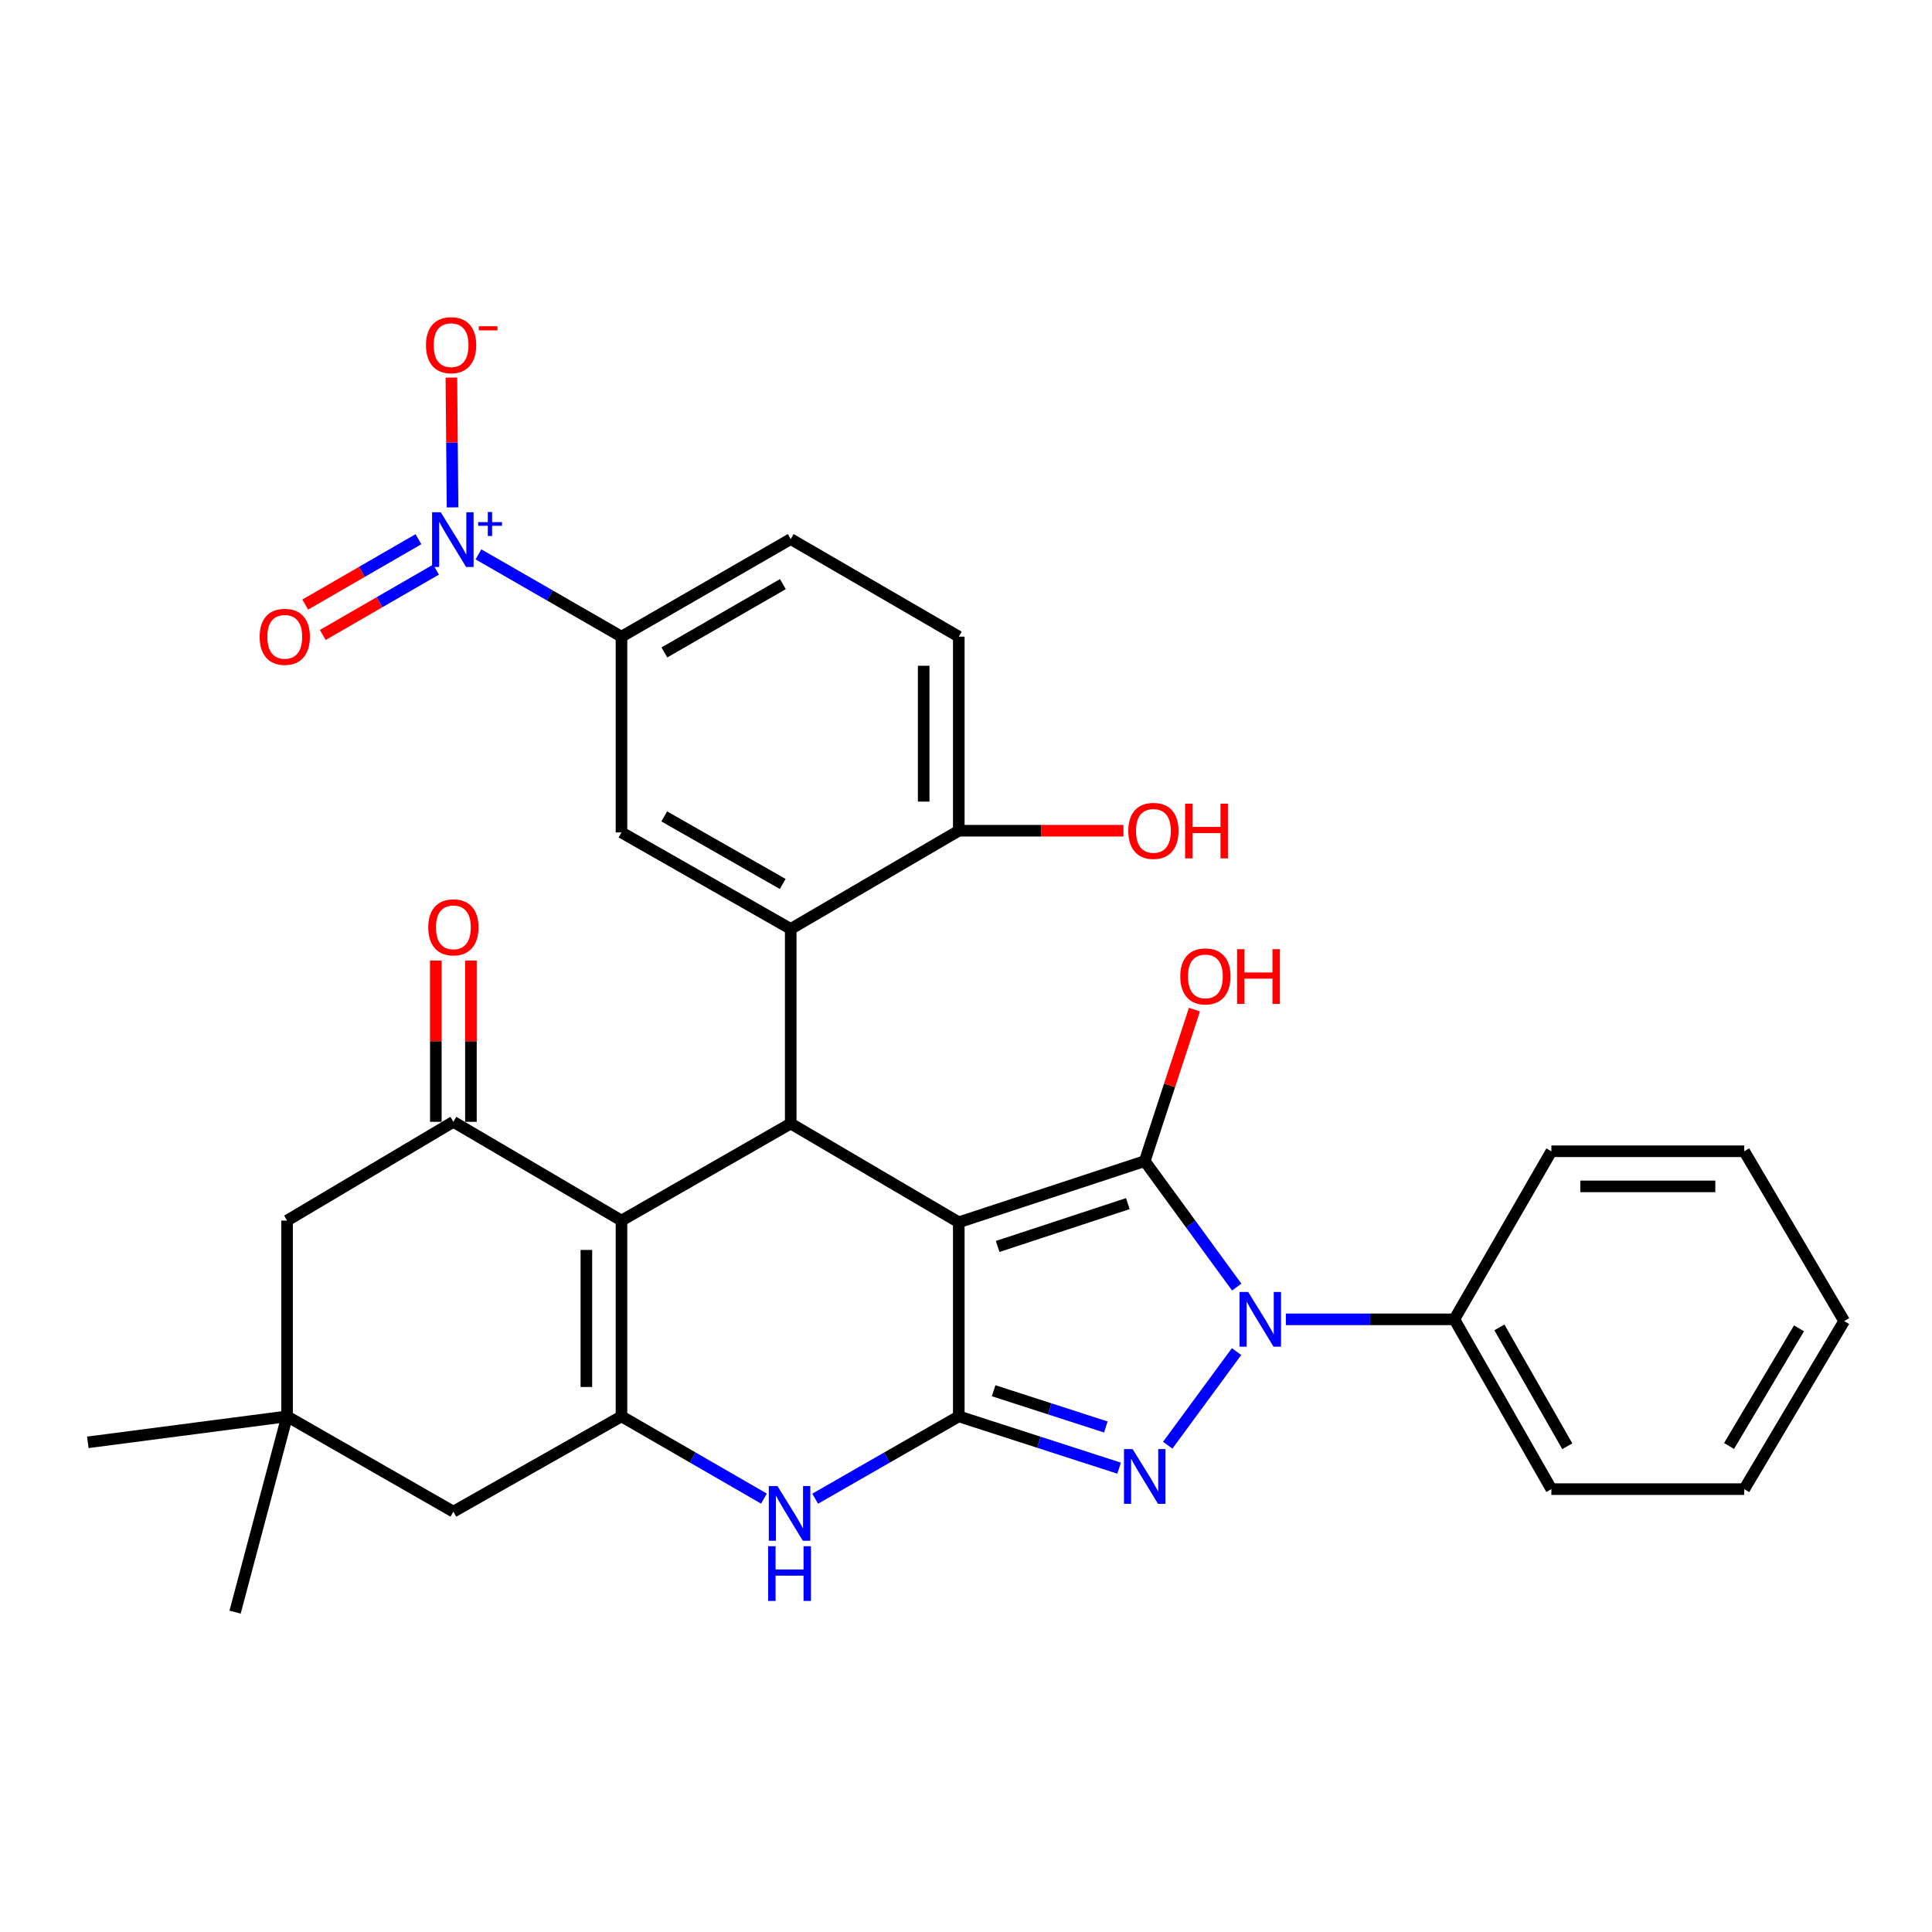 <?xml version='1.0' encoding='iso-8859-1'?>
<svg version='1.1' baseProfile='full'
              xmlns='http://www.w3.org/2000/svg'
                      xmlns:rdkit='http://www.rdkit.org/xml'
                      xmlns:xlink='http://www.w3.org/1999/xlink'
                  xml:space='preserve'
width='1000px' height='1000px' viewBox='0 0 1000 1000'>
<!-- END OF HEADER -->
<rect style='opacity:1.0;fill:#FFFFFF;stroke:none' width='1000' height='1000' x='0' y='0'> </rect>
<path class='bond-0' d='M 496.265,632.658 L 592.512,600.98' style='fill:none;fill-rule:evenodd;stroke:#000000;stroke-width:6px;stroke-linecap:butt;stroke-linejoin:miter;stroke-opacity:1' />
<path class='bond-0' d='M 516.383,645.167 L 583.756,622.992' style='fill:none;fill-rule:evenodd;stroke:#000000;stroke-width:6px;stroke-linecap:butt;stroke-linejoin:miter;stroke-opacity:1' />
<path class='bond-1' d='M 496.265,632.658 L 496.265,733.105' style='fill:none;fill-rule:evenodd;stroke:#000000;stroke-width:6px;stroke-linecap:butt;stroke-linejoin:miter;stroke-opacity:1' />
<path class='bond-4' d='M 496.265,632.658 L 409.275,581.536' style='fill:none;fill-rule:evenodd;stroke:#000000;stroke-width:6px;stroke-linecap:butt;stroke-linejoin:miter;stroke-opacity:1' />
<path class='bond-2' d='M 592.512,600.98 L 616.319,633.588' style='fill:none;fill-rule:evenodd;stroke:#000000;stroke-width:6px;stroke-linecap:butt;stroke-linejoin:miter;stroke-opacity:1' />
<path class='bond-2' d='M 616.319,633.588 L 640.127,666.197' style='fill:none;fill-rule:evenodd;stroke:#0000FF;stroke-width:6px;stroke-linecap:butt;stroke-linejoin:miter;stroke-opacity:1' />
<path class='bond-21' d='M 592.512,600.98 L 605.376,561.777' style='fill:none;fill-rule:evenodd;stroke:#000000;stroke-width:6px;stroke-linecap:butt;stroke-linejoin:miter;stroke-opacity:1' />
<path class='bond-21' d='M 605.376,561.777 L 618.239,522.575' style='fill:none;fill-rule:evenodd;stroke:#FF0000;stroke-width:6px;stroke-linecap:butt;stroke-linejoin:miter;stroke-opacity:1' />
<path class='bond-3' d='M 496.265,733.105 L 537.754,746.513' style='fill:none;fill-rule:evenodd;stroke:#000000;stroke-width:6px;stroke-linecap:butt;stroke-linejoin:miter;stroke-opacity:1' />
<path class='bond-3' d='M 537.754,746.513 L 579.243,759.921' style='fill:none;fill-rule:evenodd;stroke:#0000FF;stroke-width:6px;stroke-linecap:butt;stroke-linejoin:miter;stroke-opacity:1' />
<path class='bond-3' d='M 514.299,719.837 L 543.342,729.222' style='fill:none;fill-rule:evenodd;stroke:#000000;stroke-width:6px;stroke-linecap:butt;stroke-linejoin:miter;stroke-opacity:1' />
<path class='bond-3' d='M 543.342,729.222 L 572.384,738.608' style='fill:none;fill-rule:evenodd;stroke:#0000FF;stroke-width:6px;stroke-linecap:butt;stroke-linejoin:miter;stroke-opacity:1' />
<path class='bond-7' d='M 496.265,733.105 L 459.099,754.415' style='fill:none;fill-rule:evenodd;stroke:#000000;stroke-width:6px;stroke-linecap:butt;stroke-linejoin:miter;stroke-opacity:1' />
<path class='bond-7' d='M 459.099,754.415 L 421.933,775.724' style='fill:none;fill-rule:evenodd;stroke:#0000FF;stroke-width:6px;stroke-linecap:butt;stroke-linejoin:miter;stroke-opacity:1' />
<path class='bond-18' d='M 665.567,682.892 L 709.17,682.892' style='fill:none;fill-rule:evenodd;stroke:#0000FF;stroke-width:6px;stroke-linecap:butt;stroke-linejoin:miter;stroke-opacity:1' />
<path class='bond-18' d='M 709.17,682.892 L 752.773,682.892' style='fill:none;fill-rule:evenodd;stroke:#000000;stroke-width:6px;stroke-linecap:butt;stroke-linejoin:miter;stroke-opacity:1' />
<path class='bond-33' d='M 640.046,699.576 L 604.401,748.043' style='fill:none;fill-rule:evenodd;stroke:#0000FF;stroke-width:6px;stroke-linecap:butt;stroke-linejoin:miter;stroke-opacity:1' />
<path class='bond-5' d='M 409.275,581.536 L 321.679,631.77' style='fill:none;fill-rule:evenodd;stroke:#000000;stroke-width:6px;stroke-linecap:butt;stroke-linejoin:miter;stroke-opacity:1' />
<path class='bond-8' d='M 409.275,581.536 L 409.275,480.817' style='fill:none;fill-rule:evenodd;stroke:#000000;stroke-width:6px;stroke-linecap:butt;stroke-linejoin:miter;stroke-opacity:1' />
<path class='bond-6' d='M 321.679,631.77 L 321.679,733.105' style='fill:none;fill-rule:evenodd;stroke:#000000;stroke-width:6px;stroke-linecap:butt;stroke-linejoin:miter;stroke-opacity:1' />
<path class='bond-6' d='M 303.507,646.97 L 303.507,717.905' style='fill:none;fill-rule:evenodd;stroke:#000000;stroke-width:6px;stroke-linecap:butt;stroke-linejoin:miter;stroke-opacity:1' />
<path class='bond-10' d='M 321.679,631.77 L 234.668,580.648' style='fill:none;fill-rule:evenodd;stroke:#000000;stroke-width:6px;stroke-linecap:butt;stroke-linejoin:miter;stroke-opacity:1' />
<path class='bond-13' d='M 321.679,733.105 L 234.668,782.43' style='fill:none;fill-rule:evenodd;stroke:#000000;stroke-width:6px;stroke-linecap:butt;stroke-linejoin:miter;stroke-opacity:1' />
<path class='bond-32' d='M 321.679,733.105 L 358.548,754.392' style='fill:none;fill-rule:evenodd;stroke:#000000;stroke-width:6px;stroke-linecap:butt;stroke-linejoin:miter;stroke-opacity:1' />
<path class='bond-32' d='M 358.548,754.392 L 395.418,775.678' style='fill:none;fill-rule:evenodd;stroke:#0000FF;stroke-width:6px;stroke-linecap:butt;stroke-linejoin:miter;stroke-opacity:1' />
<path class='bond-11' d='M 409.275,480.817 L 321.679,430.866' style='fill:none;fill-rule:evenodd;stroke:#000000;stroke-width:6px;stroke-linecap:butt;stroke-linejoin:miter;stroke-opacity:1' />
<path class='bond-11' d='M 405.137,457.539 L 343.82,422.573' style='fill:none;fill-rule:evenodd;stroke:#000000;stroke-width:6px;stroke-linecap:butt;stroke-linejoin:miter;stroke-opacity:1' />
<path class='bond-16' d='M 409.275,480.817 L 496.265,429.978' style='fill:none;fill-rule:evenodd;stroke:#000000;stroke-width:6px;stroke-linecap:butt;stroke-linejoin:miter;stroke-opacity:1' />
<path class='bond-9' d='M 247.644,286.935 L 284.661,308.233' style='fill:none;fill-rule:evenodd;stroke:#0000FF;stroke-width:6px;stroke-linecap:butt;stroke-linejoin:miter;stroke-opacity:1' />
<path class='bond-9' d='M 284.661,308.233 L 321.679,329.531' style='fill:none;fill-rule:evenodd;stroke:#000000;stroke-width:6px;stroke-linecap:butt;stroke-linejoin:miter;stroke-opacity:1' />
<path class='bond-17' d='M 234.237,262.629 L 233.937,229.034' style='fill:none;fill-rule:evenodd;stroke:#0000FF;stroke-width:6px;stroke-linecap:butt;stroke-linejoin:miter;stroke-opacity:1' />
<path class='bond-17' d='M 233.937,229.034 L 233.638,195.439' style='fill:none;fill-rule:evenodd;stroke:#FF0000;stroke-width:6px;stroke-linecap:butt;stroke-linejoin:miter;stroke-opacity:1' />
<path class='bond-19' d='M 216.592,279.089 L 187.287,296.008' style='fill:none;fill-rule:evenodd;stroke:#0000FF;stroke-width:6px;stroke-linecap:butt;stroke-linejoin:miter;stroke-opacity:1' />
<path class='bond-19' d='M 187.287,296.008 L 157.981,312.928' style='fill:none;fill-rule:evenodd;stroke:#FF0000;stroke-width:6px;stroke-linecap:butt;stroke-linejoin:miter;stroke-opacity:1' />
<path class='bond-19' d='M 225.677,294.826 L 196.372,311.745' style='fill:none;fill-rule:evenodd;stroke:#0000FF;stroke-width:6px;stroke-linecap:butt;stroke-linejoin:miter;stroke-opacity:1' />
<path class='bond-19' d='M 196.372,311.745 L 167.067,328.664' style='fill:none;fill-rule:evenodd;stroke:#FF0000;stroke-width:6px;stroke-linecap:butt;stroke-linejoin:miter;stroke-opacity:1' />
<path class='bond-15' d='M 234.668,580.648 L 148.587,631.77' style='fill:none;fill-rule:evenodd;stroke:#000000;stroke-width:6px;stroke-linecap:butt;stroke-linejoin:miter;stroke-opacity:1' />
<path class='bond-20' d='M 243.754,580.648 L 243.754,538.917' style='fill:none;fill-rule:evenodd;stroke:#000000;stroke-width:6px;stroke-linecap:butt;stroke-linejoin:miter;stroke-opacity:1' />
<path class='bond-20' d='M 243.754,538.917 L 243.754,497.187' style='fill:none;fill-rule:evenodd;stroke:#FF0000;stroke-width:6px;stroke-linecap:butt;stroke-linejoin:miter;stroke-opacity:1' />
<path class='bond-20' d='M 225.583,580.648 L 225.583,538.917' style='fill:none;fill-rule:evenodd;stroke:#000000;stroke-width:6px;stroke-linecap:butt;stroke-linejoin:miter;stroke-opacity:1' />
<path class='bond-20' d='M 225.583,538.917 L 225.583,497.187' style='fill:none;fill-rule:evenodd;stroke:#FF0000;stroke-width:6px;stroke-linecap:butt;stroke-linejoin:miter;stroke-opacity:1' />
<path class='bond-12' d='M 321.679,430.866 L 321.679,329.531' style='fill:none;fill-rule:evenodd;stroke:#000000;stroke-width:6px;stroke-linecap:butt;stroke-linejoin:miter;stroke-opacity:1' />
<path class='bond-34' d='M 321.679,329.531 L 409.275,279.024' style='fill:none;fill-rule:evenodd;stroke:#000000;stroke-width:6px;stroke-linecap:butt;stroke-linejoin:miter;stroke-opacity:1' />
<path class='bond-34' d='M 343.895,337.697 L 405.212,302.342' style='fill:none;fill-rule:evenodd;stroke:#000000;stroke-width:6px;stroke-linecap:butt;stroke-linejoin:miter;stroke-opacity:1' />
<path class='bond-35' d='M 234.668,782.43 L 148.587,733.105' style='fill:none;fill-rule:evenodd;stroke:#000000;stroke-width:6px;stroke-linecap:butt;stroke-linejoin:miter;stroke-opacity:1' />
<path class='bond-14' d='M 148.587,733.105 L 148.587,631.77' style='fill:none;fill-rule:evenodd;stroke:#000000;stroke-width:6px;stroke-linecap:butt;stroke-linejoin:miter;stroke-opacity:1' />
<path class='bond-25' d='M 148.587,733.105 L 121.683,834.441' style='fill:none;fill-rule:evenodd;stroke:#000000;stroke-width:6px;stroke-linecap:butt;stroke-linejoin:miter;stroke-opacity:1' />
<path class='bond-26' d='M 148.587,733.105 L 45.455,746.552' style='fill:none;fill-rule:evenodd;stroke:#000000;stroke-width:6px;stroke-linecap:butt;stroke-linejoin:miter;stroke-opacity:1' />
<path class='bond-23' d='M 496.265,429.978 L 496.265,329.531' style='fill:none;fill-rule:evenodd;stroke:#000000;stroke-width:6px;stroke-linecap:butt;stroke-linejoin:miter;stroke-opacity:1' />
<path class='bond-23' d='M 478.093,414.91 L 478.093,344.598' style='fill:none;fill-rule:evenodd;stroke:#000000;stroke-width:6px;stroke-linecap:butt;stroke-linejoin:miter;stroke-opacity:1' />
<path class='bond-24' d='M 496.265,429.978 L 538.875,429.978' style='fill:none;fill-rule:evenodd;stroke:#000000;stroke-width:6px;stroke-linecap:butt;stroke-linejoin:miter;stroke-opacity:1' />
<path class='bond-24' d='M 538.875,429.978 L 581.486,429.978' style='fill:none;fill-rule:evenodd;stroke:#FF0000;stroke-width:6px;stroke-linecap:butt;stroke-linejoin:miter;stroke-opacity:1' />
<path class='bond-27' d='M 752.773,682.892 L 802.987,770.771' style='fill:none;fill-rule:evenodd;stroke:#000000;stroke-width:6px;stroke-linecap:butt;stroke-linejoin:miter;stroke-opacity:1' />
<path class='bond-27' d='M 776.083,687.059 L 811.232,748.574' style='fill:none;fill-rule:evenodd;stroke:#000000;stroke-width:6px;stroke-linecap:butt;stroke-linejoin:miter;stroke-opacity:1' />
<path class='bond-28' d='M 752.773,682.892 L 802.987,595.902' style='fill:none;fill-rule:evenodd;stroke:#000000;stroke-width:6px;stroke-linecap:butt;stroke-linejoin:miter;stroke-opacity:1' />
<path class='bond-22' d='M 409.275,279.024 L 496.265,329.531' style='fill:none;fill-rule:evenodd;stroke:#000000;stroke-width:6px;stroke-linecap:butt;stroke-linejoin:miter;stroke-opacity:1' />
<path class='bond-30' d='M 802.987,770.771 L 902.818,770.771' style='fill:none;fill-rule:evenodd;stroke:#000000;stroke-width:6px;stroke-linecap:butt;stroke-linejoin:miter;stroke-opacity:1' />
<path class='bond-29' d='M 802.987,595.902 L 902.818,595.902' style='fill:none;fill-rule:evenodd;stroke:#000000;stroke-width:6px;stroke-linecap:butt;stroke-linejoin:miter;stroke-opacity:1' />
<path class='bond-29' d='M 817.961,614.073 L 887.843,614.073' style='fill:none;fill-rule:evenodd;stroke:#000000;stroke-width:6px;stroke-linecap:butt;stroke-linejoin:miter;stroke-opacity:1' />
<path class='bond-31' d='M 902.818,595.902 L 954.545,683.78' style='fill:none;fill-rule:evenodd;stroke:#000000;stroke-width:6px;stroke-linecap:butt;stroke-linejoin:miter;stroke-opacity:1' />
<path class='bond-36' d='M 902.818,770.771 L 954.545,683.78' style='fill:none;fill-rule:evenodd;stroke:#000000;stroke-width:6px;stroke-linecap:butt;stroke-linejoin:miter;stroke-opacity:1' />
<path class='bond-36' d='M 894.958,748.435 L 931.168,687.542' style='fill:none;fill-rule:evenodd;stroke:#000000;stroke-width:6px;stroke-linecap:butt;stroke-linejoin:miter;stroke-opacity:1' />
<path  class='atom-3' d='M 646.056 668.732
L 655.336 683.732
Q 656.256 685.212, 657.736 687.892
Q 659.216 690.572, 659.296 690.732
L 659.296 668.732
L 663.056 668.732
L 663.056 697.052
L 659.176 697.052
L 649.216 680.652
Q 648.056 678.732, 646.816 676.532
Q 645.616 674.332, 645.256 673.652
L 645.256 697.052
L 641.576 697.052
L 641.576 668.732
L 646.056 668.732
' fill='#0000FF'/>
<path  class='atom-4' d='M 586.252 750.049
L 595.532 765.049
Q 596.452 766.529, 597.932 769.209
Q 599.412 771.889, 599.492 772.049
L 599.492 750.049
L 603.252 750.049
L 603.252 778.369
L 599.372 778.369
L 589.412 761.969
Q 588.252 760.049, 587.012 757.849
Q 585.812 755.649, 585.452 754.969
L 585.452 778.369
L 581.772 778.369
L 581.772 750.049
L 586.252 750.049
' fill='#0000FF'/>
<path  class='atom-8' d='M 402.409 769.169
L 411.689 784.169
Q 412.609 785.649, 414.089 788.329
Q 415.569 791.009, 415.649 791.169
L 415.649 769.169
L 419.409 769.169
L 419.409 797.489
L 415.529 797.489
L 405.569 781.089
Q 404.409 779.169, 403.169 776.969
Q 401.969 774.769, 401.609 774.089
L 401.609 797.489
L 397.929 797.489
L 397.929 769.169
L 402.409 769.169
' fill='#0000FF'/>
<path  class='atom-8' d='M 397.589 800.321
L 401.429 800.321
L 401.429 812.361
L 415.909 812.361
L 415.909 800.321
L 419.749 800.321
L 419.749 828.641
L 415.909 828.641
L 415.909 815.561
L 401.429 815.561
L 401.429 828.641
L 397.589 828.641
L 397.589 800.321
' fill='#0000FF'/>
<path  class='atom-10' d='M 228.126 265.147
L 237.406 280.147
Q 238.326 281.627, 239.806 284.307
Q 241.286 286.987, 241.366 287.147
L 241.366 265.147
L 245.126 265.147
L 245.126 293.467
L 241.246 293.467
L 231.286 277.067
Q 230.126 275.147, 228.886 272.947
Q 227.686 270.747, 227.326 270.067
L 227.326 293.467
L 223.646 293.467
L 223.646 265.147
L 228.126 265.147
' fill='#0000FF'/>
<path  class='atom-10' d='M 247.502 270.252
L 252.491 270.252
L 252.491 264.998
L 254.709 264.998
L 254.709 270.252
L 259.831 270.252
L 259.831 272.153
L 254.709 272.153
L 254.709 277.433
L 252.491 277.433
L 252.491 272.153
L 247.502 272.153
L 247.502 270.252
' fill='#0000FF'/>
<path  class='atom-18' d='M 220.487 178.657
Q 220.487 171.857, 223.847 168.057
Q 227.207 164.257, 233.487 164.257
Q 239.767 164.257, 243.127 168.057
Q 246.487 171.857, 246.487 178.657
Q 246.487 185.537, 243.087 189.457
Q 239.687 193.337, 233.487 193.337
Q 227.247 193.337, 223.847 189.457
Q 220.487 185.577, 220.487 178.657
M 233.487 190.137
Q 237.807 190.137, 240.127 187.257
Q 242.487 184.337, 242.487 178.657
Q 242.487 173.097, 240.127 170.297
Q 237.807 167.457, 233.487 167.457
Q 229.167 167.457, 226.807 170.257
Q 224.487 173.057, 224.487 178.657
Q 224.487 184.377, 226.807 187.257
Q 229.167 190.137, 233.487 190.137
' fill='#FF0000'/>
<path  class='atom-18' d='M 247.807 168.88
L 257.496 168.88
L 257.496 170.992
L 247.807 170.992
L 247.807 168.88
' fill='#FF0000'/>
<path  class='atom-20' d='M 134.396 329.611
Q 134.396 322.811, 137.756 319.011
Q 141.116 315.211, 147.396 315.211
Q 153.676 315.211, 157.036 319.011
Q 160.396 322.811, 160.396 329.611
Q 160.396 336.491, 156.996 340.411
Q 153.596 344.291, 147.396 344.291
Q 141.156 344.291, 137.756 340.411
Q 134.396 336.531, 134.396 329.611
M 147.396 341.091
Q 151.716 341.091, 154.036 338.211
Q 156.396 335.291, 156.396 329.611
Q 156.396 324.051, 154.036 321.251
Q 151.716 318.411, 147.396 318.411
Q 143.076 318.411, 140.716 321.211
Q 138.396 324.011, 138.396 329.611
Q 138.396 335.331, 140.716 338.211
Q 143.076 341.091, 147.396 341.091
' fill='#FF0000'/>
<path  class='atom-21' d='M 221.668 479.988
Q 221.668 473.188, 225.028 469.388
Q 228.388 465.588, 234.668 465.588
Q 240.948 465.588, 244.308 469.388
Q 247.668 473.188, 247.668 479.988
Q 247.668 486.868, 244.268 490.788
Q 240.868 494.668, 234.668 494.668
Q 228.428 494.668, 225.028 490.788
Q 221.668 486.908, 221.668 479.988
M 234.668 491.468
Q 238.988 491.468, 241.308 488.588
Q 243.668 485.668, 243.668 479.988
Q 243.668 474.428, 241.308 471.628
Q 238.988 468.788, 234.668 468.788
Q 230.348 468.788, 227.988 471.588
Q 225.668 474.388, 225.668 479.988
Q 225.668 485.708, 227.988 488.588
Q 230.348 491.468, 234.668 491.468
' fill='#FF0000'/>
<path  class='atom-22' d='M 610.908 505.378
Q 610.908 498.578, 614.268 494.778
Q 617.628 490.978, 623.908 490.978
Q 630.188 490.978, 633.548 494.778
Q 636.908 498.578, 636.908 505.378
Q 636.908 512.258, 633.508 516.178
Q 630.108 520.058, 623.908 520.058
Q 617.668 520.058, 614.268 516.178
Q 610.908 512.298, 610.908 505.378
M 623.908 516.858
Q 628.228 516.858, 630.548 513.978
Q 632.908 511.058, 632.908 505.378
Q 632.908 499.818, 630.548 497.018
Q 628.228 494.178, 623.908 494.178
Q 619.588 494.178, 617.228 496.978
Q 614.908 499.778, 614.908 505.378
Q 614.908 511.098, 617.228 513.978
Q 619.588 516.858, 623.908 516.858
' fill='#FF0000'/>
<path  class='atom-22' d='M 640.308 491.298
L 644.148 491.298
L 644.148 503.338
L 658.628 503.338
L 658.628 491.298
L 662.468 491.298
L 662.468 519.618
L 658.628 519.618
L 658.628 506.538
L 644.148 506.538
L 644.148 519.618
L 640.308 519.618
L 640.308 491.298
' fill='#FF0000'/>
<path  class='atom-25' d='M 584.005 430.058
Q 584.005 423.258, 587.365 419.458
Q 590.725 415.658, 597.005 415.658
Q 603.285 415.658, 606.645 419.458
Q 610.005 423.258, 610.005 430.058
Q 610.005 436.938, 606.605 440.858
Q 603.205 444.738, 597.005 444.738
Q 590.765 444.738, 587.365 440.858
Q 584.005 436.978, 584.005 430.058
M 597.005 441.538
Q 601.325 441.538, 603.645 438.658
Q 606.005 435.738, 606.005 430.058
Q 606.005 424.498, 603.645 421.698
Q 601.325 418.858, 597.005 418.858
Q 592.685 418.858, 590.325 421.658
Q 588.005 424.458, 588.005 430.058
Q 588.005 435.778, 590.325 438.658
Q 592.685 441.538, 597.005 441.538
' fill='#FF0000'/>
<path  class='atom-25' d='M 613.405 415.978
L 617.245 415.978
L 617.245 428.018
L 631.725 428.018
L 631.725 415.978
L 635.565 415.978
L 635.565 444.298
L 631.725 444.298
L 631.725 431.218
L 617.245 431.218
L 617.245 444.298
L 613.405 444.298
L 613.405 415.978
' fill='#FF0000'/>
</svg>
